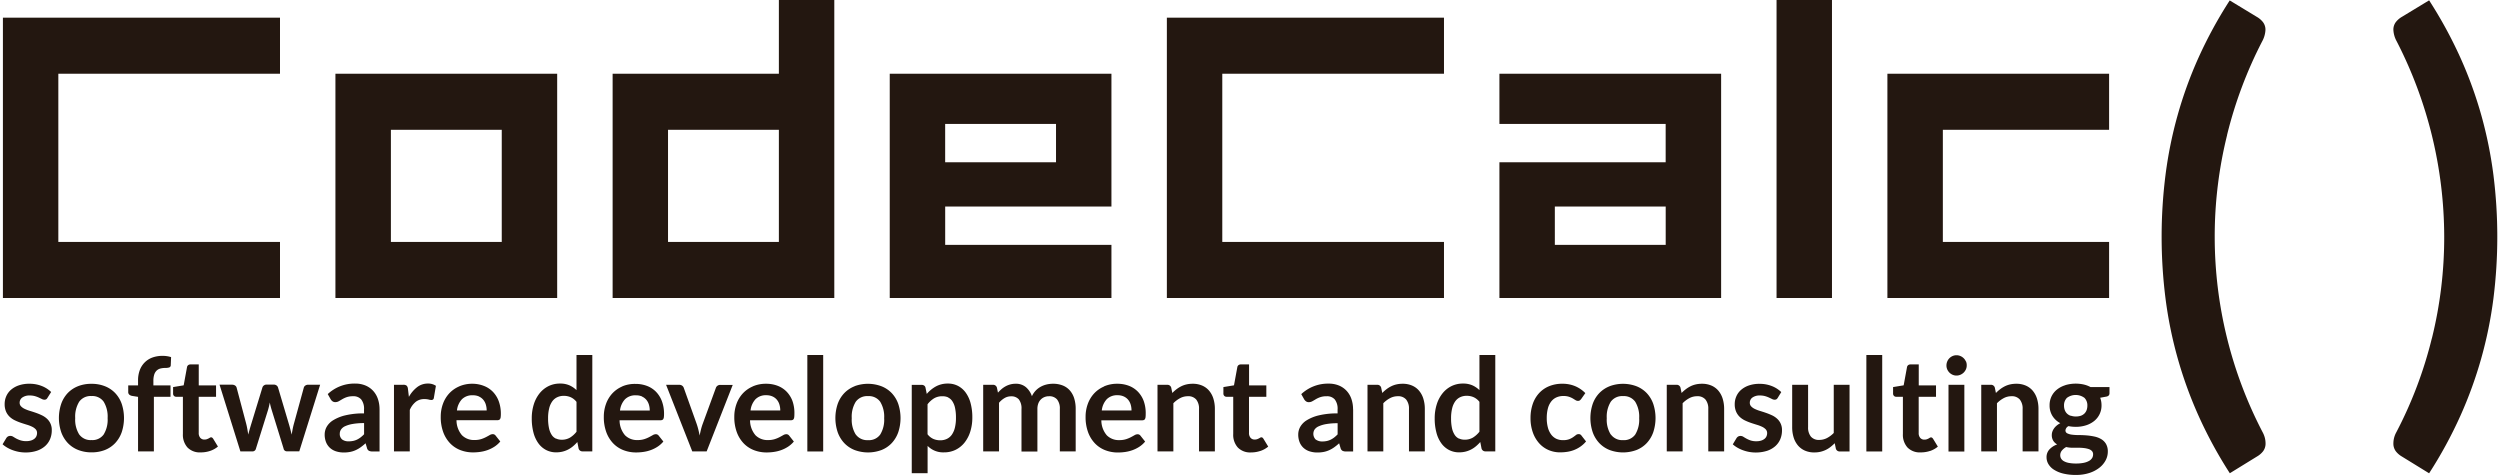 <svg xmlns="http://www.w3.org/2000/svg" width="200" height="38" viewBox="0 0 200 38"><defs><style>      .cls-1 {        fill: #231710;        fill-rule: evenodd;      }    </style></defs><path id="_" data-name="( )" class="cls-1" d="M22.4,5.9V1.416H0.233V23.839H22.4V19.354H4.667V5.9H22.4Zm4.434,0V23.839H44.574V5.9H26.838Zm13.3,13.453H31.272V10.385H40.14v8.969ZM62.31,0V5.9h-13.3V23.839H66.744V0H62.31ZM53.442,19.354V10.385H62.31v8.969H53.442Zm17.736,4.485H88.915V19.59h-13.3V16.522h13.3V5.9H71.179V23.839ZM75.613,9.913h8.868v3.068H75.613V9.913ZM115.519,5.9V1.416H93.349V23.839h22.17V19.354H97.783V5.9h17.736Zm4.434,0V9.913h13.3v3.068h-13.3V23.839H137.69V5.9H119.953Zm4.434,13.689V16.522h8.869V19.59h-8.869ZM146.558,0h-4.434V23.839h4.434V0Zm22.17,10.385V5.9H150.992V23.839h17.736V19.354h-13.3V10.385h13.3ZM4.092,31.361a2.236,2.236,0,0,0-.744-0.478A2.608,2.608,0,0,0,2.357,30.7a2.56,2.56,0,0,0-.86.132,1.867,1.867,0,0,0-.621.353A1.459,1.459,0,0,0,.5,31.7a1.549,1.549,0,0,0-.128.623,1.481,1.481,0,0,0,.11.6,1.281,1.281,0,0,0,.293.421,1.625,1.625,0,0,0,.416.283,4.393,4.393,0,0,0,.477.195q0.244,0.083.477,0.153a2.812,2.812,0,0,1,.416.158,0.969,0.969,0,0,1,.293.208,0.434,0.434,0,0,1,.11.306,0.621,0.621,0,0,1-.049.241,0.537,0.537,0,0,1-.154.205,0.816,0.816,0,0,1-.267.143,1.218,1.218,0,0,1-.388.055,1.419,1.419,0,0,1-.475-0.067A2.168,2.168,0,0,1,1.3,35.084q-0.139-.078-0.244-0.145a0.407,0.407,0,0,0-.223-0.067,0.371,0.371,0,0,0-.2.047,0.417,0.417,0,0,0-.133.135l-0.293.488a2.133,2.133,0,0,0,.357.26,2.73,2.73,0,0,0,.442.208,3.1,3.1,0,0,0,.5.138,2.843,2.843,0,0,0,.531.049,2.819,2.819,0,0,0,.9-0.132,1.894,1.894,0,0,0,.66-0.369,1.558,1.558,0,0,0,.406-0.561,1.785,1.785,0,0,0,.139-0.709,1.195,1.195,0,0,0-.4-0.942,1.645,1.645,0,0,0-.413-0.27Q3.1,33.105,2.86,33.022t-0.472-.153a2.844,2.844,0,0,1-.413-0.158,0.991,0.991,0,0,1-.293-0.205,0.4,0.4,0,0,1-.11-0.288A0.5,0.5,0,0,1,1.787,31.8a0.967,0.967,0,0,1,.59-0.161,1.5,1.5,0,0,1,.418.052,2.212,2.212,0,0,1,.316.117l0.244,0.117a0.447,0.447,0,0,0,.2.052A0.277,0.277,0,0,0,3.7,31.94,0.341,0.341,0,0,0,3.8,31.823Zm2.156-.467a2.327,2.327,0,0,0-.824.545A2.429,2.429,0,0,0,4.9,32.3a3.56,3.56,0,0,0,0,2.279,2.481,2.481,0,0,0,.529.867,2.294,2.294,0,0,0,.824.55,2.879,2.879,0,0,0,1.073.192A2.86,2.86,0,0,0,8.392,36a2.274,2.274,0,0,0,.819-0.55,2.472,2.472,0,0,0,.524-0.867,3.607,3.607,0,0,0,0-2.279,2.42,2.42,0,0,0-.524-0.862,2.306,2.306,0,0,0-.819-0.545,2.86,2.86,0,0,0-1.07-.192A2.879,2.879,0,0,0,6.248,30.893Zm0.087,3.861a2.246,2.246,0,0,1-.318-1.306,2.272,2.272,0,0,1,.318-1.311,1.121,1.121,0,0,1,.986-0.454,1.106,1.106,0,0,1,.973.452,2.285,2.285,0,0,1,.316,1.314,2.258,2.258,0,0,1-.316,1.309,1.11,1.11,0,0,1-.973.447A1.126,1.126,0,0,1,6.336,34.754Zm5.976,1.358V31.745h1.33V30.831H12.271V30.478a1.642,1.642,0,0,1,.064-0.5,0.779,0.779,0,0,1,.187-0.322,0.677,0.677,0,0,1,.3-0.171,1.5,1.5,0,0,1,.4-0.049,1.094,1.094,0,0,0,.3-0.036,0.186,0.186,0,0,0,.139-0.187l0.026-.644a2.247,2.247,0,0,0-.678-0.1,2.353,2.353,0,0,0-.822.135A1.69,1.69,0,0,0,11.57,29a1.71,1.71,0,0,0-.39.618,2.328,2.328,0,0,0-.136.82v0.395H10.258v0.524a0.273,0.273,0,0,0,.09.218,0.483,0.483,0,0,0,.239.1l0.457,0.073v4.362h1.268Zm4.487-.036a1.915,1.915,0,0,0,.637-0.353l-0.38-.623a0.432,0.432,0,0,0-.077-0.086,0.144,0.144,0,0,0-.092-0.029,0.175,0.175,0,0,0-.092.029q-0.046.029-.105,0.06a1.065,1.065,0,0,1-.139.06,0.589,0.589,0,0,1-.2.029,0.416,0.416,0,0,1-.329-0.14,0.57,0.57,0,0,1-.123-0.389V31.745h1.386V30.831H15.9V29.154H15.243a0.3,0.3,0,0,0-.187.057,0.257,0.257,0,0,0-.095.161l-0.267,1.454-0.847.14v0.509a0.26,0.26,0,0,0,.074.2,0.255,0.255,0,0,0,.177.068h0.534V34.72A1.515,1.515,0,0,0,15,35.8a1.376,1.376,0,0,0,1.053.392A2.348,2.348,0,0,0,16.8,36.076Zm2.434,0.036H20.2a0.279,0.279,0,0,0,.277-0.229l0.96-3.069q0.046-.156.082-0.309t0.067-.309q0.026,0.151.064,0.3t0.085,0.3l0.95,3.079a0.261,0.261,0,0,0,.236.229h1.022l1.669-5.328h-0.96a0.387,0.387,0,0,0-.226.068,0.289,0.289,0,0,0-.123.171l-0.78,2.846q-0.067.239-.11,0.462t-0.08.446q-0.051-.213-0.105-0.423t-0.121-.434l-0.863-2.908a0.321,0.321,0,0,0-.123-0.171,0.381,0.381,0,0,0-.231-0.067h-0.56a0.356,0.356,0,0,0-.216.067,0.321,0.321,0,0,0-.123.171l-0.873,2.856q-0.072.234-.136,0.457t-0.121.447q-0.036-.223-0.075-0.447t-0.1-.457l-0.755-2.846a0.29,0.29,0,0,0-.123-0.171,0.414,0.414,0,0,0-.241-0.068H17.564Zm11.131-3.365a2.53,2.53,0,0,0-.131-0.831,1.827,1.827,0,0,0-.383-0.652,1.75,1.75,0,0,0-.613-0.426,2.1,2.1,0,0,0-.824-0.153,3.113,3.113,0,0,0-2.192.841l0.231,0.41a0.529,0.529,0,0,0,.149.166,0.364,0.364,0,0,0,.221.067A0.563,0.563,0,0,0,27.1,32.1q0.128-.073.28-0.164a1.982,1.982,0,0,1,.357-0.164,1.556,1.556,0,0,1,.513-0.073,0.811,0.811,0,0,1,.649.259,1.2,1.2,0,0,1,.223.8v0.314a6.131,6.131,0,0,0-1.5.156,3.306,3.306,0,0,0-.97.393,1.486,1.486,0,0,0-.521.531,1.258,1.258,0,0,0-.157.6,1.627,1.627,0,0,0,.113.63,1.241,1.241,0,0,0,.316.453,1.324,1.324,0,0,0,.485.273,2,2,0,0,0,.616.091,2.593,2.593,0,0,0,.513-0.047,2.006,2.006,0,0,0,.436-0.14,2.378,2.378,0,0,0,.4-0.231,4.325,4.325,0,0,0,.393-0.319l0.113,0.379a0.351,0.351,0,0,0,.154.221,0.608,0.608,0,0,0,.282.055h0.57V32.747Zm-2.98,2.419a0.565,0.565,0,0,1-.2-0.486,0.574,0.574,0,0,1,.1-0.319A0.771,0.771,0,0,1,27.6,34.1a2.431,2.431,0,0,1,.6-0.181,5.1,5.1,0,0,1,.927-0.071v0.892a2.554,2.554,0,0,1-.275.248,1.647,1.647,0,0,1-.282.176,1.368,1.368,0,0,1-.311.107,1.694,1.694,0,0,1-.359.036A0.845,0.845,0,0,1,27.383,35.166Zm5.4,0.946V32.794a1.7,1.7,0,0,1,.477-0.646,1.067,1.067,0,0,1,.678-0.221,1.4,1.4,0,0,1,.354.036,0.857,0.857,0,0,0,.211.036,0.224,0.224,0,0,0,.139-0.039,0.2,0.2,0,0,0,.067-0.133l0.164-.961a1.093,1.093,0,0,0-.647-0.182,1.383,1.383,0,0,0-.852.286,2.522,2.522,0,0,0-.662.779l-0.077-.644a0.422,0.422,0,0,0-.1-0.249,0.4,0.4,0,0,0-.272-0.073H31.518v5.328h1.268Zm3.951-5.2a2.358,2.358,0,0,0-.8.563,2.469,2.469,0,0,0-.5.836,2.978,2.978,0,0,0-.175,1.025,3.491,3.491,0,0,0,.2,1.233,2.56,2.56,0,0,0,.549.893,2.283,2.283,0,0,0,.822.545,2.787,2.787,0,0,0,1.022.184,4.107,4.107,0,0,0,.572-0.042,2.962,2.962,0,0,0,.58-0.143,2.637,2.637,0,0,0,.547-0.27,2.118,2.118,0,0,0,.472-0.418l-0.37-.467a0.3,0.3,0,0,0-.1-0.088,0.273,0.273,0,0,0-.133-0.031,0.486,0.486,0,0,0-.244.073q-0.126.073-.293,0.161a2.467,2.467,0,0,1-.39.161,1.724,1.724,0,0,1-.531.073,1.352,1.352,0,0,1-1.006-.384,1.846,1.846,0,0,1-.436-1.2h3.255a0.379,0.379,0,0,0,.144-0.023,0.188,0.188,0,0,0,.09-0.078,0.39,0.39,0,0,0,.046-0.151,1.889,1.889,0,0,0,.013-0.242,2.891,2.891,0,0,0-.169-1.025,2.151,2.151,0,0,0-.472-0.758,2.007,2.007,0,0,0-.721-0.47A2.535,2.535,0,0,0,37.8,30.7,2.6,2.6,0,0,0,36.737,30.909Zm1.579,0.807a0.974,0.974,0,0,1,.349.262,1.088,1.088,0,0,1,.205.387,1.618,1.618,0,0,1,.067.47H36.555a1.57,1.57,0,0,1,.4-0.9,1.166,1.166,0,0,1,.868-0.317A1.179,1.179,0,0,1,38.316,31.716Zm9.072,4.4V28.4H46.12V31.21a1.979,1.979,0,0,0-.56-0.382,1.81,1.81,0,0,0-.755-0.143,2.041,2.041,0,0,0-.934.21,2.137,2.137,0,0,0-.714.584,2.689,2.689,0,0,0-.457.883,3.667,3.667,0,0,0-.159,1.1,4.356,4.356,0,0,0,.141,1.163,2.537,2.537,0,0,0,.4.854,1.764,1.764,0,0,0,.619.527,1.727,1.727,0,0,0,.791.182,2.128,2.128,0,0,0,.516-0.06,2,2,0,0,0,.447-0.169,2.173,2.173,0,0,0,.388-0.26,3.174,3.174,0,0,0,.344-0.337l0.1,0.514a0.312,0.312,0,0,0,.323.234h0.775Zm-2.911-1.031a0.813,0.813,0,0,1-.339-0.3,1.567,1.567,0,0,1-.213-0.53,3.6,3.6,0,0,1-.075-0.792,3.253,3.253,0,0,1,.087-0.8,1.625,1.625,0,0,1,.249-0.561,1.023,1.023,0,0,1,.4-0.33,1.217,1.217,0,0,1,.521-0.109,1.372,1.372,0,0,1,.547.109,1.25,1.25,0,0,1,.47.374v2.389a2,2,0,0,1-.524.473,1.286,1.286,0,0,1-.673.166A1.068,1.068,0,0,1,44.477,35.081Zm5.306-4.172a2.357,2.357,0,0,0-.8.563,2.469,2.469,0,0,0-.5.836,2.978,2.978,0,0,0-.175,1.025,3.491,3.491,0,0,0,.2,1.233,2.56,2.56,0,0,0,.549.893,2.283,2.283,0,0,0,.821.545,2.787,2.787,0,0,0,1.022.184,4.108,4.108,0,0,0,.573-0.042,2.962,2.962,0,0,0,.58-0.143,2.64,2.64,0,0,0,.547-0.27,2.12,2.12,0,0,0,.472-0.418l-0.37-.467a0.3,0.3,0,0,0-.1-0.088,0.273,0.273,0,0,0-.133-0.031,0.487,0.487,0,0,0-.244.073q-0.126.073-.293,0.161a2.467,2.467,0,0,1-.39.161,1.724,1.724,0,0,1-.531.073,1.352,1.352,0,0,1-1.006-.384,1.846,1.846,0,0,1-.436-1.2H52.83a0.379,0.379,0,0,0,.144-0.023,0.188,0.188,0,0,0,.09-0.078,0.39,0.39,0,0,0,.046-0.151,1.889,1.889,0,0,0,.013-0.242,2.893,2.893,0,0,0-.169-1.025,2.152,2.152,0,0,0-.472-0.758,2.006,2.006,0,0,0-.721-0.47,2.535,2.535,0,0,0-.916-0.161A2.6,2.6,0,0,0,49.783,30.909Zm1.579,0.807a0.974,0.974,0,0,1,.349.262,1.09,1.09,0,0,1,.205.387,1.618,1.618,0,0,1,.067.47H49.6a1.57,1.57,0,0,1,.4-0.9,1.165,1.165,0,0,1,.868-0.317A1.179,1.179,0,0,1,51.362,31.716Zm7.26-.932h-1a0.364,0.364,0,0,0-.221.068,0.35,0.35,0,0,0-.128.171l-1.042,2.846a4.531,4.531,0,0,0-.151.488q-0.059.239-.105,0.478-0.046-.239-0.105-0.478t-0.146-.488L54.7,31.023a0.346,0.346,0,0,0-.131-0.171,0.393,0.393,0,0,0-.234-0.068H53.287l2.095,5.328h1.15Zm1.6,0.125a2.358,2.358,0,0,0-.8.563,2.469,2.469,0,0,0-.5.836,2.976,2.976,0,0,0-.175,1.025,3.491,3.491,0,0,0,.2,1.233,2.56,2.56,0,0,0,.549.893,2.283,2.283,0,0,0,.822.545,2.787,2.787,0,0,0,1.022.184,4.107,4.107,0,0,0,.572-0.042,2.962,2.962,0,0,0,.58-0.143,2.64,2.64,0,0,0,.547-0.27,2.12,2.12,0,0,0,.472-0.418l-0.37-.467a0.3,0.3,0,0,0-.1-0.088,0.273,0.273,0,0,0-.134-0.031,0.487,0.487,0,0,0-.244.073q-0.126.073-.293,0.161a2.467,2.467,0,0,1-.39.161,1.724,1.724,0,0,1-.531.073,1.352,1.352,0,0,1-1.006-.384,1.846,1.846,0,0,1-.436-1.2h3.255a0.379,0.379,0,0,0,.144-0.023,0.188,0.188,0,0,0,.09-0.078,0.39,0.39,0,0,0,.046-0.151,1.889,1.889,0,0,0,.013-0.242A2.893,2.893,0,0,0,63.4,32.09a2.152,2.152,0,0,0-.472-0.758,2.007,2.007,0,0,0-.721-0.47,2.535,2.535,0,0,0-.916-0.161A2.6,2.6,0,0,0,60.226,30.909ZM61.8,31.716a0.974,0.974,0,0,1,.349.262,1.09,1.09,0,0,1,.205.387,1.618,1.618,0,0,1,.067.47H60.044a1.57,1.57,0,0,1,.4-0.9,1.165,1.165,0,0,1,.868-0.317A1.179,1.179,0,0,1,61.8,31.716ZM64.587,28.4v7.716h1.268V28.4H64.587Zm3.784,2.5a2.327,2.327,0,0,0-.824.545,2.428,2.428,0,0,0-.529.862,3.56,3.56,0,0,0,0,2.279,2.481,2.481,0,0,0,.529.867,2.3,2.3,0,0,0,.824.55,3.086,3.086,0,0,0,2.144,0,2.275,2.275,0,0,0,.819-0.55,2.471,2.471,0,0,0,.524-0.867,3.605,3.605,0,0,0,0-2.279,2.419,2.419,0,0,0-.524-0.862,2.307,2.307,0,0,0-.819-0.545A3.086,3.086,0,0,0,68.371,30.893Zm0.087,3.861a2.246,2.246,0,0,1-.318-1.306,2.272,2.272,0,0,1,.318-1.311,1.121,1.121,0,0,1,.986-0.454,1.106,1.106,0,0,1,.973.452,2.285,2.285,0,0,1,.316,1.314,2.258,2.258,0,0,1-.316,1.309,1.11,1.11,0,0,1-.973.447A1.126,1.126,0,0,1,68.458,34.754Zm5.75,3.1V35.67a1.729,1.729,0,0,0,1.314.519,2.057,2.057,0,0,0,.937-0.21,2.1,2.1,0,0,0,.714-0.584,2.716,2.716,0,0,0,.454-0.883,3.688,3.688,0,0,0,.159-1.106,4.333,4.333,0,0,0-.141-1.161,2.543,2.543,0,0,0-.4-0.851,1.774,1.774,0,0,0-.616-0.527,1.712,1.712,0,0,0-.788-0.182,1.969,1.969,0,0,0-.968.229,2.666,2.666,0,0,0-.732.6l-0.1-.493a0.267,0.267,0,0,0-.113-0.177,0.376,0.376,0,0,0-.211-0.057H72.94v7.067h1.268Zm1.645-6.06a0.846,0.846,0,0,1,.336.3,1.539,1.539,0,0,1,.213.527,3.6,3.6,0,0,1,.075.792,3.253,3.253,0,0,1-.087.8,1.653,1.653,0,0,1-.249.563,1.014,1.014,0,0,1-.4.332,1.218,1.218,0,0,1-.521.109,1.4,1.4,0,0,1-.547-0.107,1.208,1.208,0,0,1-.47-0.376V32.342a1.959,1.959,0,0,1,.521-0.475A1.283,1.283,0,0,1,75.4,31.7,1.039,1.039,0,0,1,75.854,31.792Zm4.069,4.32v-3.9a1.728,1.728,0,0,1,.444-0.377,1.008,1.008,0,0,1,.511-0.138,0.79,0.79,0,0,1,.629.244,1.17,1.17,0,0,1,.213.779v3.391h1.273V32.721a1.255,1.255,0,0,1,.072-0.441,0.892,0.892,0,0,1,.2-0.319,0.862,0.862,0,0,1,.293-0.195,0.958,0.958,0,0,1,.362-0.067,0.806,0.806,0,0,1,.647.257,1.148,1.148,0,0,1,.221.766v3.391h1.268V32.721a2.789,2.789,0,0,0-.121-0.857,1.747,1.747,0,0,0-.352-0.634,1.486,1.486,0,0,0-.57-0.395,2.082,2.082,0,0,0-.775-0.135,2.23,2.23,0,0,0-.5.057,1.852,1.852,0,0,0-.47.177,1.689,1.689,0,0,0-.406.309,1.629,1.629,0,0,0-.308.454,1.643,1.643,0,0,0-.48-0.724,1.221,1.221,0,0,0-.819-0.273,1.627,1.627,0,0,0-.434.055,1.736,1.736,0,0,0-.37.148,1.861,1.861,0,0,0-.323.223,3.022,3.022,0,0,0-.29.286l-0.082-.395a0.312,0.312,0,0,0-.323-0.234H78.655v5.328h1.268Zm8.4-5.2a2.357,2.357,0,0,0-.8.563,2.469,2.469,0,0,0-.5.836,2.978,2.978,0,0,0-.175,1.025,3.491,3.491,0,0,0,.2,1.233,2.56,2.56,0,0,0,.549.893,2.284,2.284,0,0,0,.822.545,2.787,2.787,0,0,0,1.022.184,4.109,4.109,0,0,0,.572-0.042,2.961,2.961,0,0,0,.58-0.143,2.635,2.635,0,0,0,.547-0.27,2.118,2.118,0,0,0,.472-0.418l-0.37-.467a0.3,0.3,0,0,0-.1-0.088,0.273,0.273,0,0,0-.133-0.031,0.486,0.486,0,0,0-.244.073q-0.126.073-.293,0.161a2.463,2.463,0,0,1-.39.161,1.723,1.723,0,0,1-.531.073,1.351,1.351,0,0,1-1.006-.384,1.846,1.846,0,0,1-.436-1.2h3.255a0.379,0.379,0,0,0,.144-0.023,0.188,0.188,0,0,0,.09-0.078,0.388,0.388,0,0,0,.046-0.151,1.886,1.886,0,0,0,.013-0.242A2.891,2.891,0,0,0,91.5,32.09a2.151,2.151,0,0,0-.472-0.758,2.006,2.006,0,0,0-.721-0.47,2.534,2.534,0,0,0-.916-0.161A2.6,2.6,0,0,0,88.325,30.909ZM89.9,31.716a0.974,0.974,0,0,1,.349.262,1.09,1.09,0,0,1,.205.387,1.615,1.615,0,0,1,.067.47H88.143a1.57,1.57,0,0,1,.4-0.9,1.165,1.165,0,0,1,.868-0.317A1.179,1.179,0,0,1,89.9,31.716Zm3.969,4.4V32.259a2.213,2.213,0,0,1,.544-0.41,1.31,1.31,0,0,1,.616-0.151,0.823,0.823,0,0,1,.67.267,1.147,1.147,0,0,1,.223.756v3.391h1.268V32.721a2.744,2.744,0,0,0-.115-0.818,1.833,1.833,0,0,0-.339-0.639,1.512,1.512,0,0,0-.557-0.415,1.869,1.869,0,0,0-.765-0.148,2.2,2.2,0,0,0-.493.052,1.9,1.9,0,0,0-.424.151,2.352,2.352,0,0,0-.375.234,2.905,2.905,0,0,0-.336.3L93.7,31.018a0.312,0.312,0,0,0-.323-0.234H92.6v5.328h1.268Zm6.952-.036a1.909,1.909,0,0,0,.636-0.353l-0.38-.623A0.417,0.417,0,0,0,101,35.014a0.142,0.142,0,0,0-.092-0.029,0.171,0.171,0,0,0-.092.029c-0.031.019-.066,0.039-0.106,0.06a1.043,1.043,0,0,1-.138.06,0.59,0.59,0,0,1-.2.029,0.414,0.414,0,0,1-.328-0.14,0.568,0.568,0,0,1-.124-0.389V31.745h1.387V30.831H99.925V29.154H99.268a0.3,0.3,0,0,0-.187.057,0.258,0.258,0,0,0-.095.161l-0.267,1.454-0.847.14v0.509a0.26,0.26,0,0,0,.075.2,0.254,0.254,0,0,0,.177.068h0.534V34.72a1.515,1.515,0,0,0,.37,1.083,1.376,1.376,0,0,0,1.052.392A2.352,2.352,0,0,0,100.824,36.076Zm7.424-3.328a2.538,2.538,0,0,0-.131-0.831,1.834,1.834,0,0,0-.383-0.652,1.744,1.744,0,0,0-.613-0.426,2.1,2.1,0,0,0-.824-0.153,3.114,3.114,0,0,0-2.193.841l0.231,0.41a0.541,0.541,0,0,0,.149.166,0.365,0.365,0,0,0,.221.067,0.559,0.559,0,0,0,.282-0.073c0.086-.048.179-0.1,0.28-0.164a1.984,1.984,0,0,1,.357-0.164,1.559,1.559,0,0,1,.514-0.073,0.81,0.81,0,0,1,.649.259,1.2,1.2,0,0,1,.223.8v0.314a6.129,6.129,0,0,0-1.5.156,3.3,3.3,0,0,0-.97.393,1.483,1.483,0,0,0-.521.531,1.252,1.252,0,0,0-.157.6,1.635,1.635,0,0,0,.113.63,1.23,1.23,0,0,0,.316.453,1.324,1.324,0,0,0,.485.273,1.994,1.994,0,0,0,.616.091,2.591,2.591,0,0,0,.513-0.047,2.012,2.012,0,0,0,.437-0.14,2.4,2.4,0,0,0,.4-0.231,4.306,4.306,0,0,0,.392-0.319l0.113,0.379a0.355,0.355,0,0,0,.154.221,0.612,0.612,0,0,0,.283.055h0.57V32.747Zm-2.981,2.419a0.65,0.65,0,0,1-.1-0.805,0.77,0.77,0,0,1,.32-0.256,2.433,2.433,0,0,1,.6-0.181,5.093,5.093,0,0,1,.926-0.071v0.892a2.579,2.579,0,0,1-.274.248,1.648,1.648,0,0,1-.283.176,1.363,1.363,0,0,1-.31.107,1.7,1.7,0,0,1-.36.036A0.846,0.846,0,0,1,105.267,35.166Zm5.4,0.946V32.259a2.205,2.205,0,0,1,.544-0.41,1.31,1.31,0,0,1,.616-0.151,0.823,0.823,0,0,1,.67.267,1.146,1.146,0,0,1,.224.756v3.391h1.268V32.721a2.744,2.744,0,0,0-.116-0.818,1.832,1.832,0,0,0-.339-0.639,1.5,1.5,0,0,0-.557-0.415,1.866,1.866,0,0,0-.765-0.148,2.2,2.2,0,0,0-.493.052,1.908,1.908,0,0,0-.423.151,2.341,2.341,0,0,0-.375.234,2.911,2.911,0,0,0-.336.3l-0.087-.421a0.313,0.313,0,0,0-.324-0.234H109.4v5.328h1.268Zm8.959,0V28.4h-1.268V31.21a1.973,1.973,0,0,0-.56-0.382,1.805,1.805,0,0,0-.754-0.143,2.042,2.042,0,0,0-.935.21,2.132,2.132,0,0,0-.713.584,2.679,2.679,0,0,0-.457.883,3.642,3.642,0,0,0-.16,1.1,4.323,4.323,0,0,0,.142,1.163,2.533,2.533,0,0,0,.4.854,1.764,1.764,0,0,0,.619.527,1.723,1.723,0,0,0,.79.182,2.126,2.126,0,0,0,.516-0.06,2,2,0,0,0,.447-0.169,2.169,2.169,0,0,0,.388-0.26,3.287,3.287,0,0,0,.344-0.337l0.1,0.514a0.313,0.313,0,0,0,.324.234h0.775Zm-2.911-1.031a0.821,0.821,0,0,1-.339-0.3,1.586,1.586,0,0,1-.213-0.53,3.58,3.58,0,0,1-.074-0.792,3.263,3.263,0,0,1,.087-0.8,1.617,1.617,0,0,1,.249-0.561,1.021,1.021,0,0,1,.395-0.33,1.22,1.22,0,0,1,.521-0.109,1.368,1.368,0,0,1,.547.109,1.248,1.248,0,0,1,.47.374v2.389a2,2,0,0,1-.524.473,1.285,1.285,0,0,1-.672.166A1.069,1.069,0,0,1,116.719,35.081Zm10.114-3.637a2.524,2.524,0,0,0-.8-0.55A2.59,2.59,0,0,0,125,30.7a2.729,2.729,0,0,0-1.1.208,2.238,2.238,0,0,0-.8.574,2.48,2.48,0,0,0-.491.867,3.431,3.431,0,0,0-.167,1.088,3.373,3.373,0,0,0,.188,1.166,2.594,2.594,0,0,0,.508.864,2.15,2.15,0,0,0,.752.538,2.317,2.317,0,0,0,.919.184,3.841,3.841,0,0,0,.56-0.042,2.588,2.588,0,0,0,.547-0.143,2.487,2.487,0,0,0,.511-0.27,2.324,2.324,0,0,0,.457-0.418l-0.365-.467a0.256,0.256,0,0,0-.231-0.119,0.333,0.333,0,0,0-.213.075c-0.063.05-.138,0.106-0.223,0.166a1.547,1.547,0,0,1-.316.166,1.337,1.337,0,0,1-.49.075A1.238,1.238,0,0,1,124.5,35.1a1.116,1.116,0,0,1-.41-0.343,1.63,1.63,0,0,1-.26-0.558,2.906,2.906,0,0,1-.09-0.758,2.988,2.988,0,0,1,.083-0.735,1.562,1.562,0,0,1,.249-0.553,1.108,1.108,0,0,1,.418-0.351,1.328,1.328,0,0,1,.585-0.122,1.387,1.387,0,0,1,.439.06,1.661,1.661,0,0,1,.306.135c0.085,0.05.159,0.1,0.221,0.135a0.342,0.342,0,0,0,.19.06,0.252,0.252,0,0,0,.156-0.041,0.647,0.647,0,0,0,.111-0.114Zm1.946-.55a2.328,2.328,0,0,0-.824.545,2.426,2.426,0,0,0-.529.862,3.567,3.567,0,0,0,0,2.279,2.478,2.478,0,0,0,.529.867,2.3,2.3,0,0,0,.824.55,3.087,3.087,0,0,0,2.144,0,2.263,2.263,0,0,0,.818-0.55,2.468,2.468,0,0,0,.524-0.867,3.6,3.6,0,0,0,0-2.279,2.416,2.416,0,0,0-.524-0.862,2.3,2.3,0,0,0-.818-0.545A3.087,3.087,0,0,0,128.779,30.893Zm0.087,3.861a2.248,2.248,0,0,1-.318-1.306,2.274,2.274,0,0,1,.318-1.311,1.121,1.121,0,0,1,.986-0.454,1.107,1.107,0,0,1,.973.452,2.289,2.289,0,0,1,.316,1.314,2.262,2.262,0,0,1-.316,1.309,1.111,1.111,0,0,1-.973.447A1.126,1.126,0,0,1,128.866,34.754Zm5.751,1.358V32.259a2.205,2.205,0,0,1,.544-0.41,1.307,1.307,0,0,1,.616-0.151,0.823,0.823,0,0,1,.67.267,1.146,1.146,0,0,1,.223.756v3.391h1.268V32.721a2.745,2.745,0,0,0-.115-0.818,1.832,1.832,0,0,0-.339-0.639,1.517,1.517,0,0,0-.557-0.415,1.873,1.873,0,0,0-.765-0.148,2.2,2.2,0,0,0-.493.052,1.9,1.9,0,0,0-.424.151,2.377,2.377,0,0,0-.374.234,2.92,2.92,0,0,0-.337.3l-0.087-.421a0.311,0.311,0,0,0-.323-0.234h-0.776v5.328h1.269Zm7.891-4.751a2.241,2.241,0,0,0-.745-0.478,2.608,2.608,0,0,0-.991-0.182,2.565,2.565,0,0,0-.86.132,1.868,1.868,0,0,0-.621.353,1.452,1.452,0,0,0-.377.517,1.543,1.543,0,0,0-.129.623,1.475,1.475,0,0,0,.111.6,1.279,1.279,0,0,0,.292.421,1.649,1.649,0,0,0,.416.283,4.392,4.392,0,0,0,.478.195c0.162,0.055.322,0.106,0.477,0.153a2.778,2.778,0,0,1,.416.158,0.968,0.968,0,0,1,.293.208,0.436,0.436,0,0,1,.11.306,0.612,0.612,0,0,1-.049.241,0.523,0.523,0,0,1-.154.205,0.812,0.812,0,0,1-.267.143,1.213,1.213,0,0,1-.387.055,1.419,1.419,0,0,1-.475-0.067,2.148,2.148,0,0,1-.326-0.145c-0.093-.052-0.174-0.1-0.244-0.145a0.407,0.407,0,0,0-.223-0.067,0.369,0.369,0,0,0-.195.047,0.415,0.415,0,0,0-.134.135l-0.293.488a2.158,2.158,0,0,0,.357.26,2.734,2.734,0,0,0,.442.208,3.1,3.1,0,0,0,.5.138,3.036,3.036,0,0,0,1.432-.083,1.894,1.894,0,0,0,.66-0.369,1.565,1.565,0,0,0,.406-0.561,1.792,1.792,0,0,0,.138-0.709,1.192,1.192,0,0,0-.4-0.942,1.634,1.634,0,0,0-.413-0.27c-0.154-.071-0.312-0.134-0.472-0.19s-0.319-.106-0.473-0.153a2.82,2.82,0,0,1-.413-0.158,0.992,0.992,0,0,1-.293-0.205,0.406,0.406,0,0,1-.11-0.288A0.5,0.5,0,0,1,140.2,31.8a0.969,0.969,0,0,1,.591-0.161,1.492,1.492,0,0,1,.418.052,2.2,2.2,0,0,1,.316.117c0.093,0.043.174,0.082,0.244,0.117a0.447,0.447,0,0,0,.2.052,0.273,0.273,0,0,0,.143-0.034,0.335,0.335,0,0,0,.108-0.117Zm0.873-.576V34.17a2.743,2.743,0,0,0,.115.818,1.845,1.845,0,0,0,.341.641,1.534,1.534,0,0,0,.558.418,1.845,1.845,0,0,0,.762.148,2.1,2.1,0,0,0,.49-0.054,2.032,2.032,0,0,0,.8-0.384,3.634,3.634,0,0,0,.338-0.3l0.088,0.426a0.311,0.311,0,0,0,.323.234h0.775V30.784H146.7v3.853a2.142,2.142,0,0,1-.544.408,1.327,1.327,0,0,1-.616.148,0.823,0.823,0,0,1-.67-0.267,1.146,1.146,0,0,1-.223-0.755V30.784h-1.268Zm5.935-2.388v7.716h1.268V28.4h-1.268Zm5.082,7.68a1.914,1.914,0,0,0,.637-0.353l-0.38-.623a0.417,0.417,0,0,0-.077-0.086,0.144,0.144,0,0,0-.092-0.029,0.177,0.177,0,0,0-.093.029q-0.047.029-.1,0.06a1.06,1.06,0,0,1-.139.06,0.587,0.587,0,0,1-.2.029,0.416,0.416,0,0,1-.329-0.14,0.571,0.571,0,0,1-.123-0.389V31.745h1.386V30.831H153.5V29.154h-0.657a0.3,0.3,0,0,0-.188.057,0.262,0.262,0,0,0-.095.161l-0.267,1.454-0.847.14v0.509a0.259,0.259,0,0,0,.075.2,0.252,0.252,0,0,0,.177.068h0.534V34.72A1.517,1.517,0,0,0,152.6,35.8a1.379,1.379,0,0,0,1.053.392A2.342,2.342,0,0,0,154.4,36.076Zm1.489-5.291v5.328h1.268V30.784h-1.268Zm1.392-1.874a0.824,0.824,0,0,0-.437-0.434,0.785,0.785,0,0,0-.318-0.065,0.759,0.759,0,0,0-.311.065,0.809,0.809,0,0,0-.426.434,0.809,0.809,0,0,0-.064.322,0.758,0.758,0,0,0,.064.311,0.843,0.843,0,0,0,.172.255,0.828,0.828,0,0,0,.254.174,0.759,0.759,0,0,0,.311.065,0.785,0.785,0,0,0,.318-0.065,0.856,0.856,0,0,0,.26-0.174,0.876,0.876,0,0,0,.177-0.255,0.744,0.744,0,0,0,.066-0.311A0.794,0.794,0,0,0,157.279,28.91Zm2.485,7.2V32.259a2.205,2.205,0,0,1,.544-0.41,1.307,1.307,0,0,1,.616-0.151,0.823,0.823,0,0,1,.67.267,1.146,1.146,0,0,1,.223.756v3.391h1.268V32.721a2.745,2.745,0,0,0-.115-0.818,1.832,1.832,0,0,0-.339-0.639,1.517,1.517,0,0,0-.557-0.415,1.873,1.873,0,0,0-.765-0.148,2.2,2.2,0,0,0-.493.052,1.9,1.9,0,0,0-.424.151,2.377,2.377,0,0,0-.374.234,2.92,2.92,0,0,0-.337.3l-0.087-.421a0.311,0.311,0,0,0-.323-0.234H158.5v5.328h1.269Zm5.465-5.3a1.977,1.977,0,0,0-.662.345,1.588,1.588,0,0,0-.437.545,1.605,1.605,0,0,0-.156.714,1.569,1.569,0,0,0,.228.852,1.666,1.666,0,0,0,.629.581,1.5,1.5,0,0,0-.3.2,1.2,1.2,0,0,0-.213.236,1,1,0,0,0-.126.252,0.812,0.812,0,0,0-.041.247,0.851,0.851,0,0,0,.118.473,0.879,0.879,0,0,0,.313.291,1.549,1.549,0,0,0-.626.405,0.91,0.91,0,0,0-.226.628,1.061,1.061,0,0,0,.144.53,1.341,1.341,0,0,0,.434.449,2.415,2.415,0,0,0,.731.312,4.113,4.113,0,0,0,1.043.117,3.379,3.379,0,0,0,1.078-.159,2.586,2.586,0,0,0,.8-0.419,1.851,1.851,0,0,0,.5-0.594,1.479,1.479,0,0,0,.172-0.688,1.2,1.2,0,0,0-.146-0.623,1.1,1.1,0,0,0-.385-0.383,1.806,1.806,0,0,0-.542-0.206,4.837,4.837,0,0,0-.621-0.091q-0.318-.026-0.621-0.026a4.2,4.2,0,0,1-.542-0.031,1.174,1.174,0,0,1-.385-0.107,0.25,0.25,0,0,1-.146-0.238,0.42,0.42,0,0,1,.246-0.34,2.918,2.918,0,0,0,.58.057,2.65,2.65,0,0,0,.819-0.122,1.987,1.987,0,0,0,.652-0.345,1.579,1.579,0,0,0,.588-1.257,1.791,1.791,0,0,0-.028-0.317,1.7,1.7,0,0,0-.08-0.286l0.473-.088a0.362,0.362,0,0,0,.21-0.093,0.267,0.267,0,0,0,.062-0.187V30.966h-1.515a2.154,2.154,0,0,0-.544-0.205A2.954,2.954,0,0,0,165.229,30.81Zm2.149,5.82a0.658,0.658,0,0,1-.244.233,1.455,1.455,0,0,1-.424.154,2.927,2.927,0,0,1-.611.056,3,3,0,0,1-.59-0.049,1.3,1.3,0,0,1-.393-0.138,0.581,0.581,0,0,1-.221-0.21,0.524,0.524,0,0,1-.069-0.262,0.582,0.582,0,0,1,.131-0.377,1.155,1.155,0,0,1,.346-0.283,2.083,2.083,0,0,0,.491.057h0.492a3.65,3.65,0,0,1,.452.027,1.822,1.822,0,0,1,.373.082,0.6,0.6,0,0,1,.251.156,0.367,0.367,0,0,1,.093.26A0.589,0.589,0,0,1,167.378,36.63Zm-1.723-3.376a0.784,0.784,0,0,1-.293-0.182,0.758,0.758,0,0,1-.174-0.278,0.988,0.988,0,0,1-.059-0.348,0.843,0.843,0,0,1,.233-0.626,1.179,1.179,0,0,1,1.4,0,0.839,0.839,0,0,1,.234.626,1.027,1.027,0,0,1-.059.353,0.748,0.748,0,0,1-.175.275,0.807,0.807,0,0,1-.29.179A1.324,1.324,0,0,1,165.655,33.253Zm12.513-22.448a33.881,33.881,0,0,1,2.817-7.513,2.105,2.105,0,0,0,.258-0.9,0.99,0.99,0,0,0-.2-0.632,1.665,1.665,0,0,0-.476-0.411l-2.182-1.324a35.048,35.048,0,0,0-2.5,4.584A32.829,32.829,0,0,0,174.2,9.251a33.189,33.189,0,0,0-.962,4.765,39.453,39.453,0,0,0,0,9.84,33.164,33.164,0,0,0,2.648,9.409,34.735,34.735,0,0,0,2.5,4.594l2.182-1.344a1.664,1.664,0,0,0,.476-0.411,1.022,1.022,0,0,0,.2-0.652,1.85,1.85,0,0,0-.05-0.4,1.963,1.963,0,0,0-.188-0.482,33.846,33.846,0,0,1-3.829-15.628A33.709,33.709,0,0,1,178.168,10.806Zm16.384,16.26a33.333,33.333,0,0,1-2.836,7.5,1.93,1.93,0,0,0-.189.482,1.844,1.844,0,0,0-.049.4,1.021,1.021,0,0,0,.2.652,1.664,1.664,0,0,0,.476.411l2.182,1.344a34.86,34.86,0,0,0,2.5-4.594,33.164,33.164,0,0,0,2.648-9.409,39.581,39.581,0,0,0,0-9.84,33.464,33.464,0,0,0-.962-4.765,33.079,33.079,0,0,0-1.686-4.644,35.176,35.176,0,0,0-2.5-4.584l-2.182,1.324a1.665,1.665,0,0,0-.476.411,0.989,0.989,0,0,0-.2.632,2.091,2.091,0,0,0,.258.9,34.26,34.26,0,0,1,3.808,15.648A33.584,33.584,0,0,1,194.552,27.066Z"></path></svg>